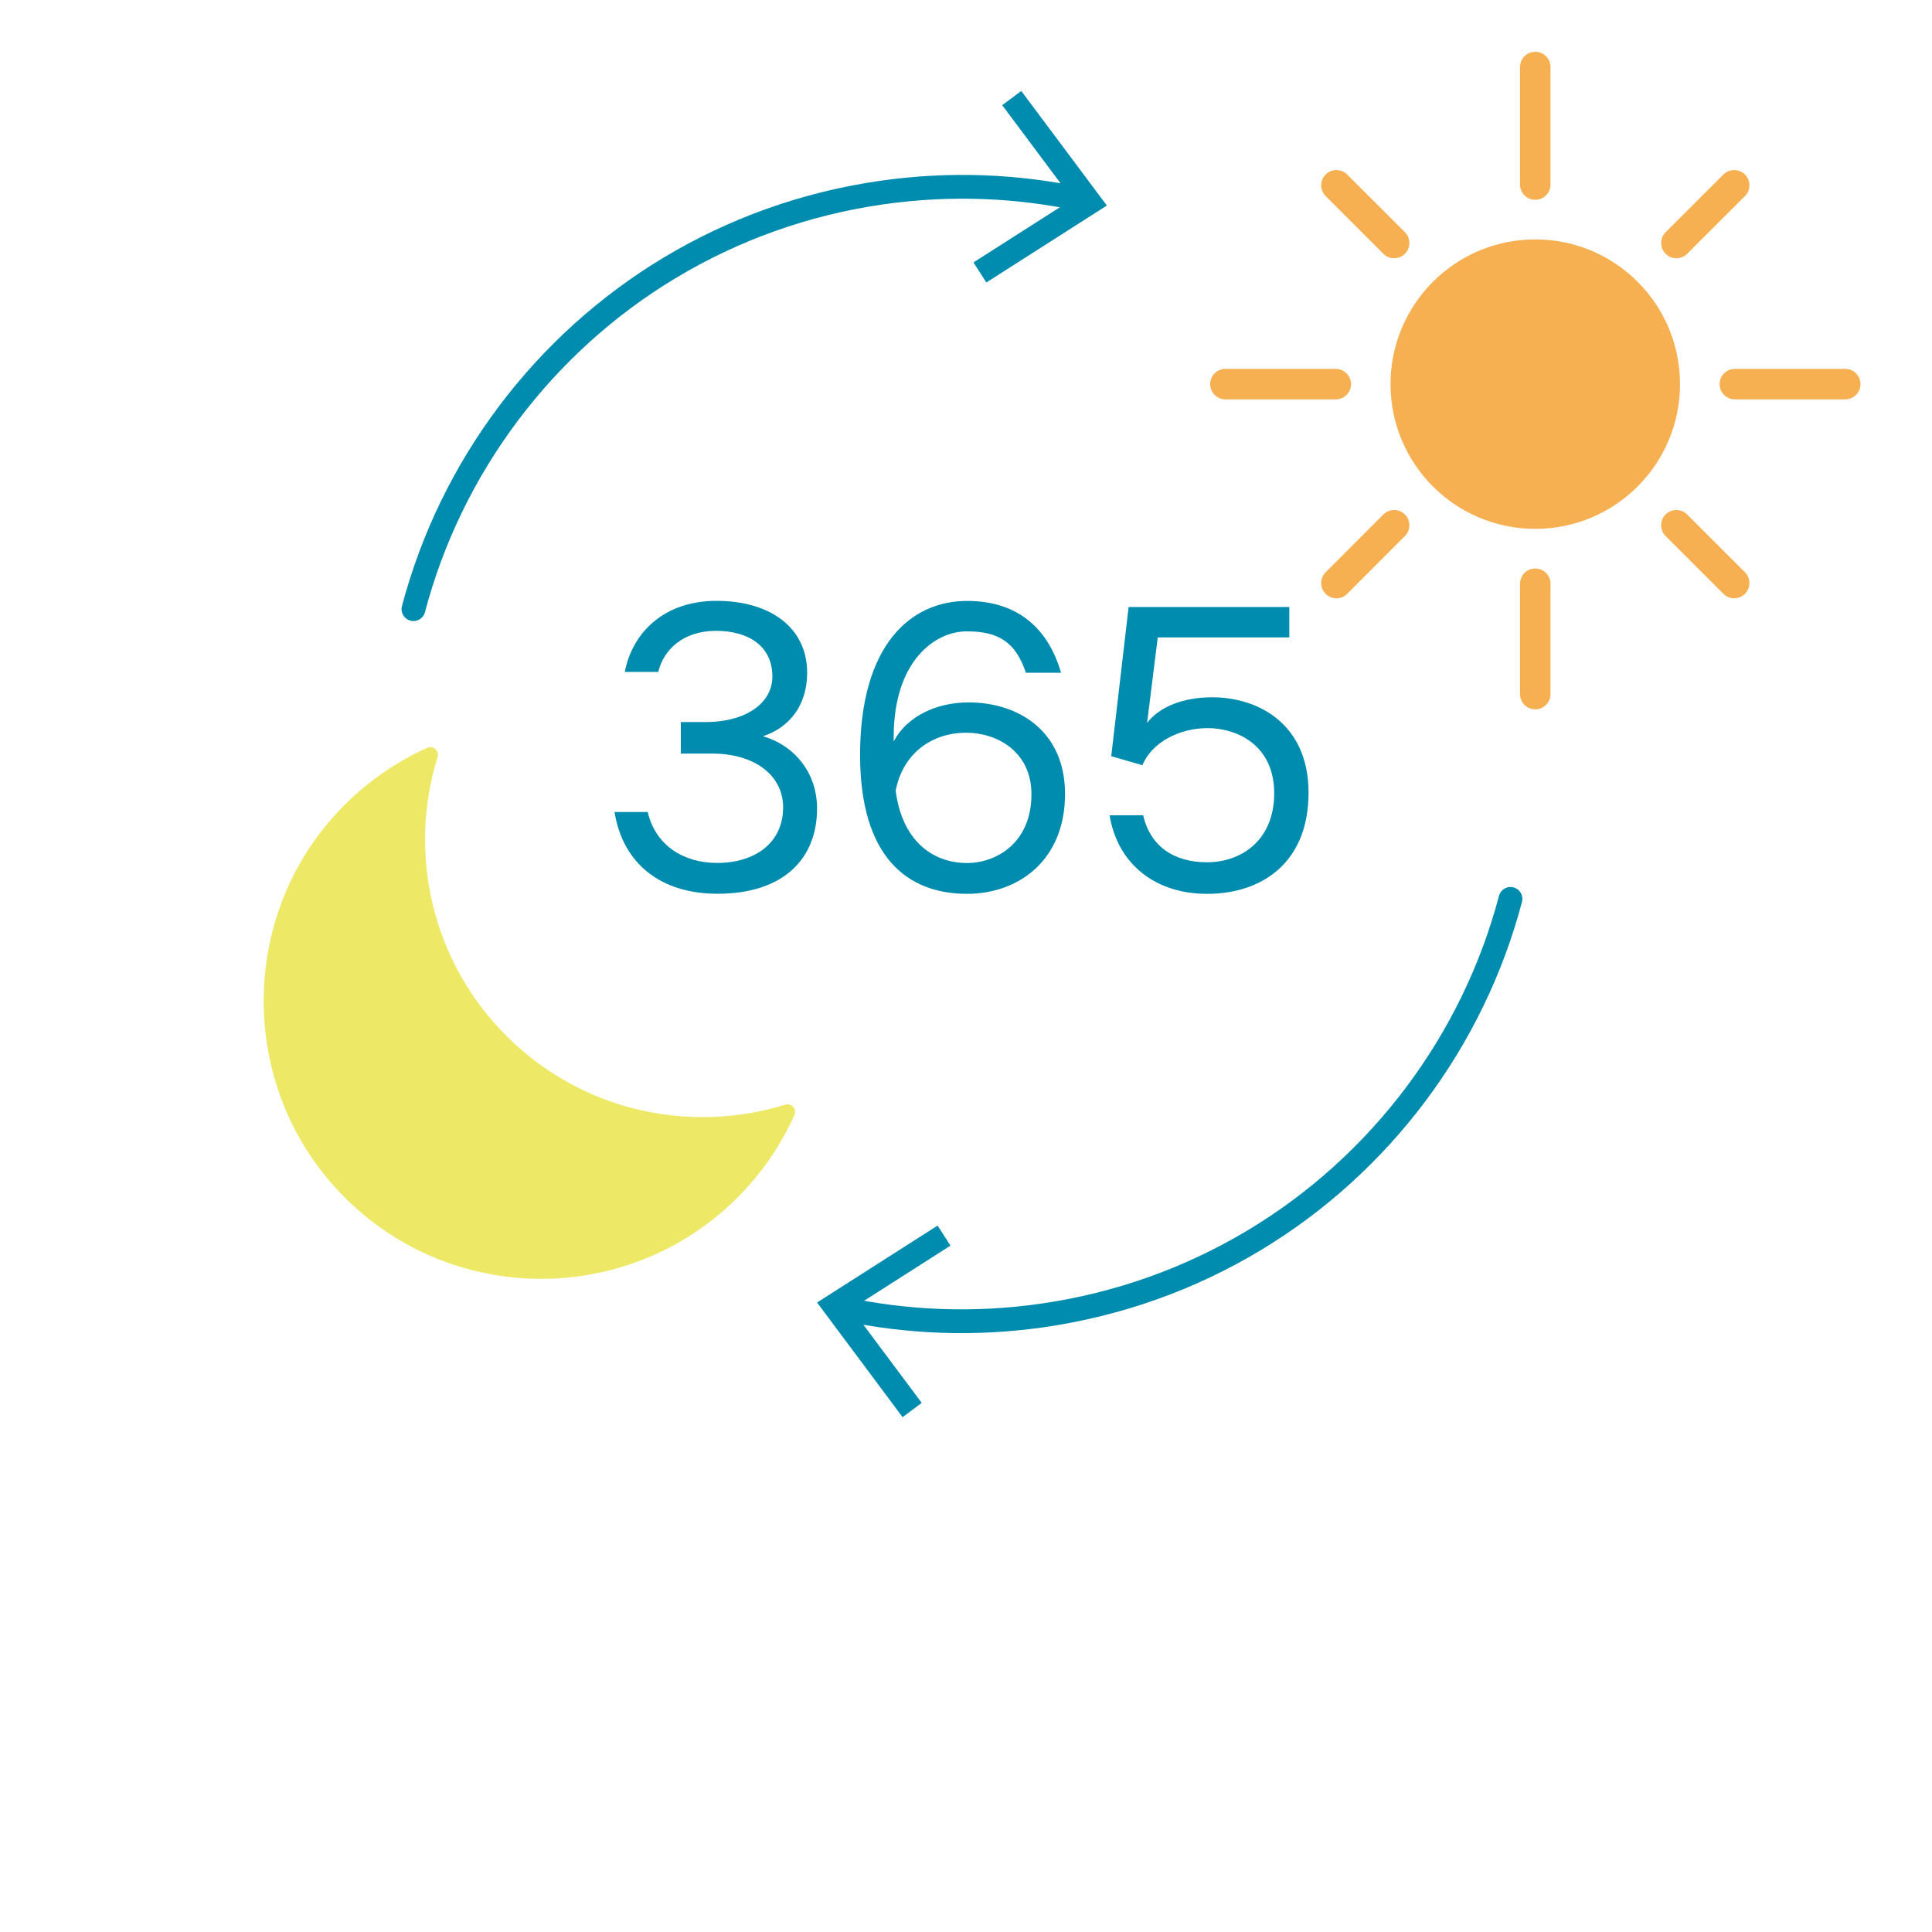 <?xml version="1.0" encoding="UTF-8"?> <svg xmlns="http://www.w3.org/2000/svg" id="a" width="230" height="230" viewBox="0 0 230 230"><defs><style>.b{stroke:#008caf;stroke-width:2.83px;}.b,.c{fill:none;stroke-linecap:round;stroke-linejoin:round;}.c{stroke:#f6b052;stroke-width:3.63px;}.d{fill:#008caf;}.e{fill:#f6b052;}.f{fill:#ede966;}</style></defs><path class="b" d="M179.82,107.01c-2.24,8.48-6.11,16.38-11.3,23.29-5.19,6.91-11.69,12.83-19.21,17.35-7.52,4.52-16.04,7.64-25.27,8.96-8.15,1.16-16.17.81-23.78-.83"></path><polygon class="d" points="111.62 145.9 113.15 148.29 101.37 155.81 109.73 167.01 107.45 168.71 97.27 155.06 111.62 145.9"></polygon><path class="b" d="M49.22,72.52c2.24-8.48,6.11-16.38,11.3-23.29,5.19-6.91,11.69-12.83,19.21-17.35,7.52-4.52,16.04-7.64,25.27-8.96,8.15-1.16,16.18-.81,23.78.83"></path><polygon class="d" points="117.42 33.63 115.89 31.24 127.67 23.72 119.31 12.52 121.58 10.83 131.77 24.47 117.42 33.63"></polygon><circle class="e" cx="182.77" cy="45.73" r="17.23"></circle><line class="c" x1="182.77" y1="21.97" x2="182.77" y2="7.98"></line><line class="c" x1="182.77" y1="82.63" x2="182.77" y2="69.49"></line><line class="c" x1="199.57" y1="28.93" x2="206.45" y2="22.06"></line><line class="c" x1="159.1" y1="69.41" x2="165.97" y2="62.53"></line><line class="c" x1="199.57" y1="62.53" x2="206.45" y2="69.41"></line><line class="c" x1="159.1" y1="22.06" x2="165.97" y2="28.93"></line><line class="c" x1="206.53" y1="45.73" x2="219.67" y2="45.73"></line><line class="c" x1="145.88" y1="45.73" x2="159.02" y2="45.73"></line><path class="f" d="M60.28,123.31c-8.98-8.98-11.71-21.84-8.19-33.18.23-.75-.53-1.43-1.24-1.1-4.42,1.99-8.49,4.99-11.86,9.02-10.33,12.38-10.1,30.75.53,42.88,12.73,14.52,34.85,15.06,48.28,1.63,2.92-2.92,5.17-6.25,6.77-9.81.32-.72-.36-1.47-1.1-1.24-11.34,3.51-24.2.79-33.18-8.19Z"></path><path class="d" d="M81.05,89.72v-3.76h2.91c4.98,0,7.99-2.35,7.99-5.41,0-3.62-2.82-5.45-6.72-5.45s-6.25,2.26-6.86,4.89h-3.99c.94-4.84,4.84-8.46,10.9-8.46,6.49,0,10.81,3.24,10.81,8.55,0,3.9-2.11,6.53-5.26,7.57,3.62,1.03,6.44,4.23,6.44,8.6,0,6.02-4.04,10.15-11.84,10.15-6.77,0-11.28-3.57-12.27-9.73h3.95c.94,4,4.28,6.06,8.27,6.06,4.46,0,7.85-2.35,7.85-6.63,0-3.62-3.15-6.39-8.51-6.39h-3.67Z"></path><path class="d" d="M122.13,80.09c-1.22-3.67-3.29-4.93-7.05-4.93s-8.69,3.52-8.69,12.59v.52c1.55-2.96,5.03-4.65,8.93-4.65,5.83,0,11.47,3.34,11.47,10.9,0,7.94-5.59,11.89-11.66,11.89-7.19,0-12.74-4.46-12.74-16.54,0-13.02,5.97-18.33,12.74-18.33,5.88,0,9.59,3.1,11.19,8.55h-4.18ZM115.13,102.74c3.48,0,7.66-2.4,7.66-8.18,0-5.12-4.14-7.33-7.75-7.33-4.46,0-7.66,2.82-8.41,6.91.75,5.83,4.28,8.6,8.51,8.6Z"></path><path class="d" d="M137.83,75.86l-1.27,10.2c1.46-1.93,4.32-3.05,7.75-3.05,5.41,0,11.47,3.1,11.47,11.37s-5.5,12.03-12.08,12.03c-6.06,0-10.62-3.43-11.61-9.35h4c.85,3.67,3.62,5.59,7.61,5.59s7.99-2.54,7.99-8.22-4.37-7.75-7.94-7.75c-3.34,0-6.63,1.69-7.75,4.42l-3.71-1.08,2.07-17.76h19.13v3.62h-15.65Z"></path></svg> 